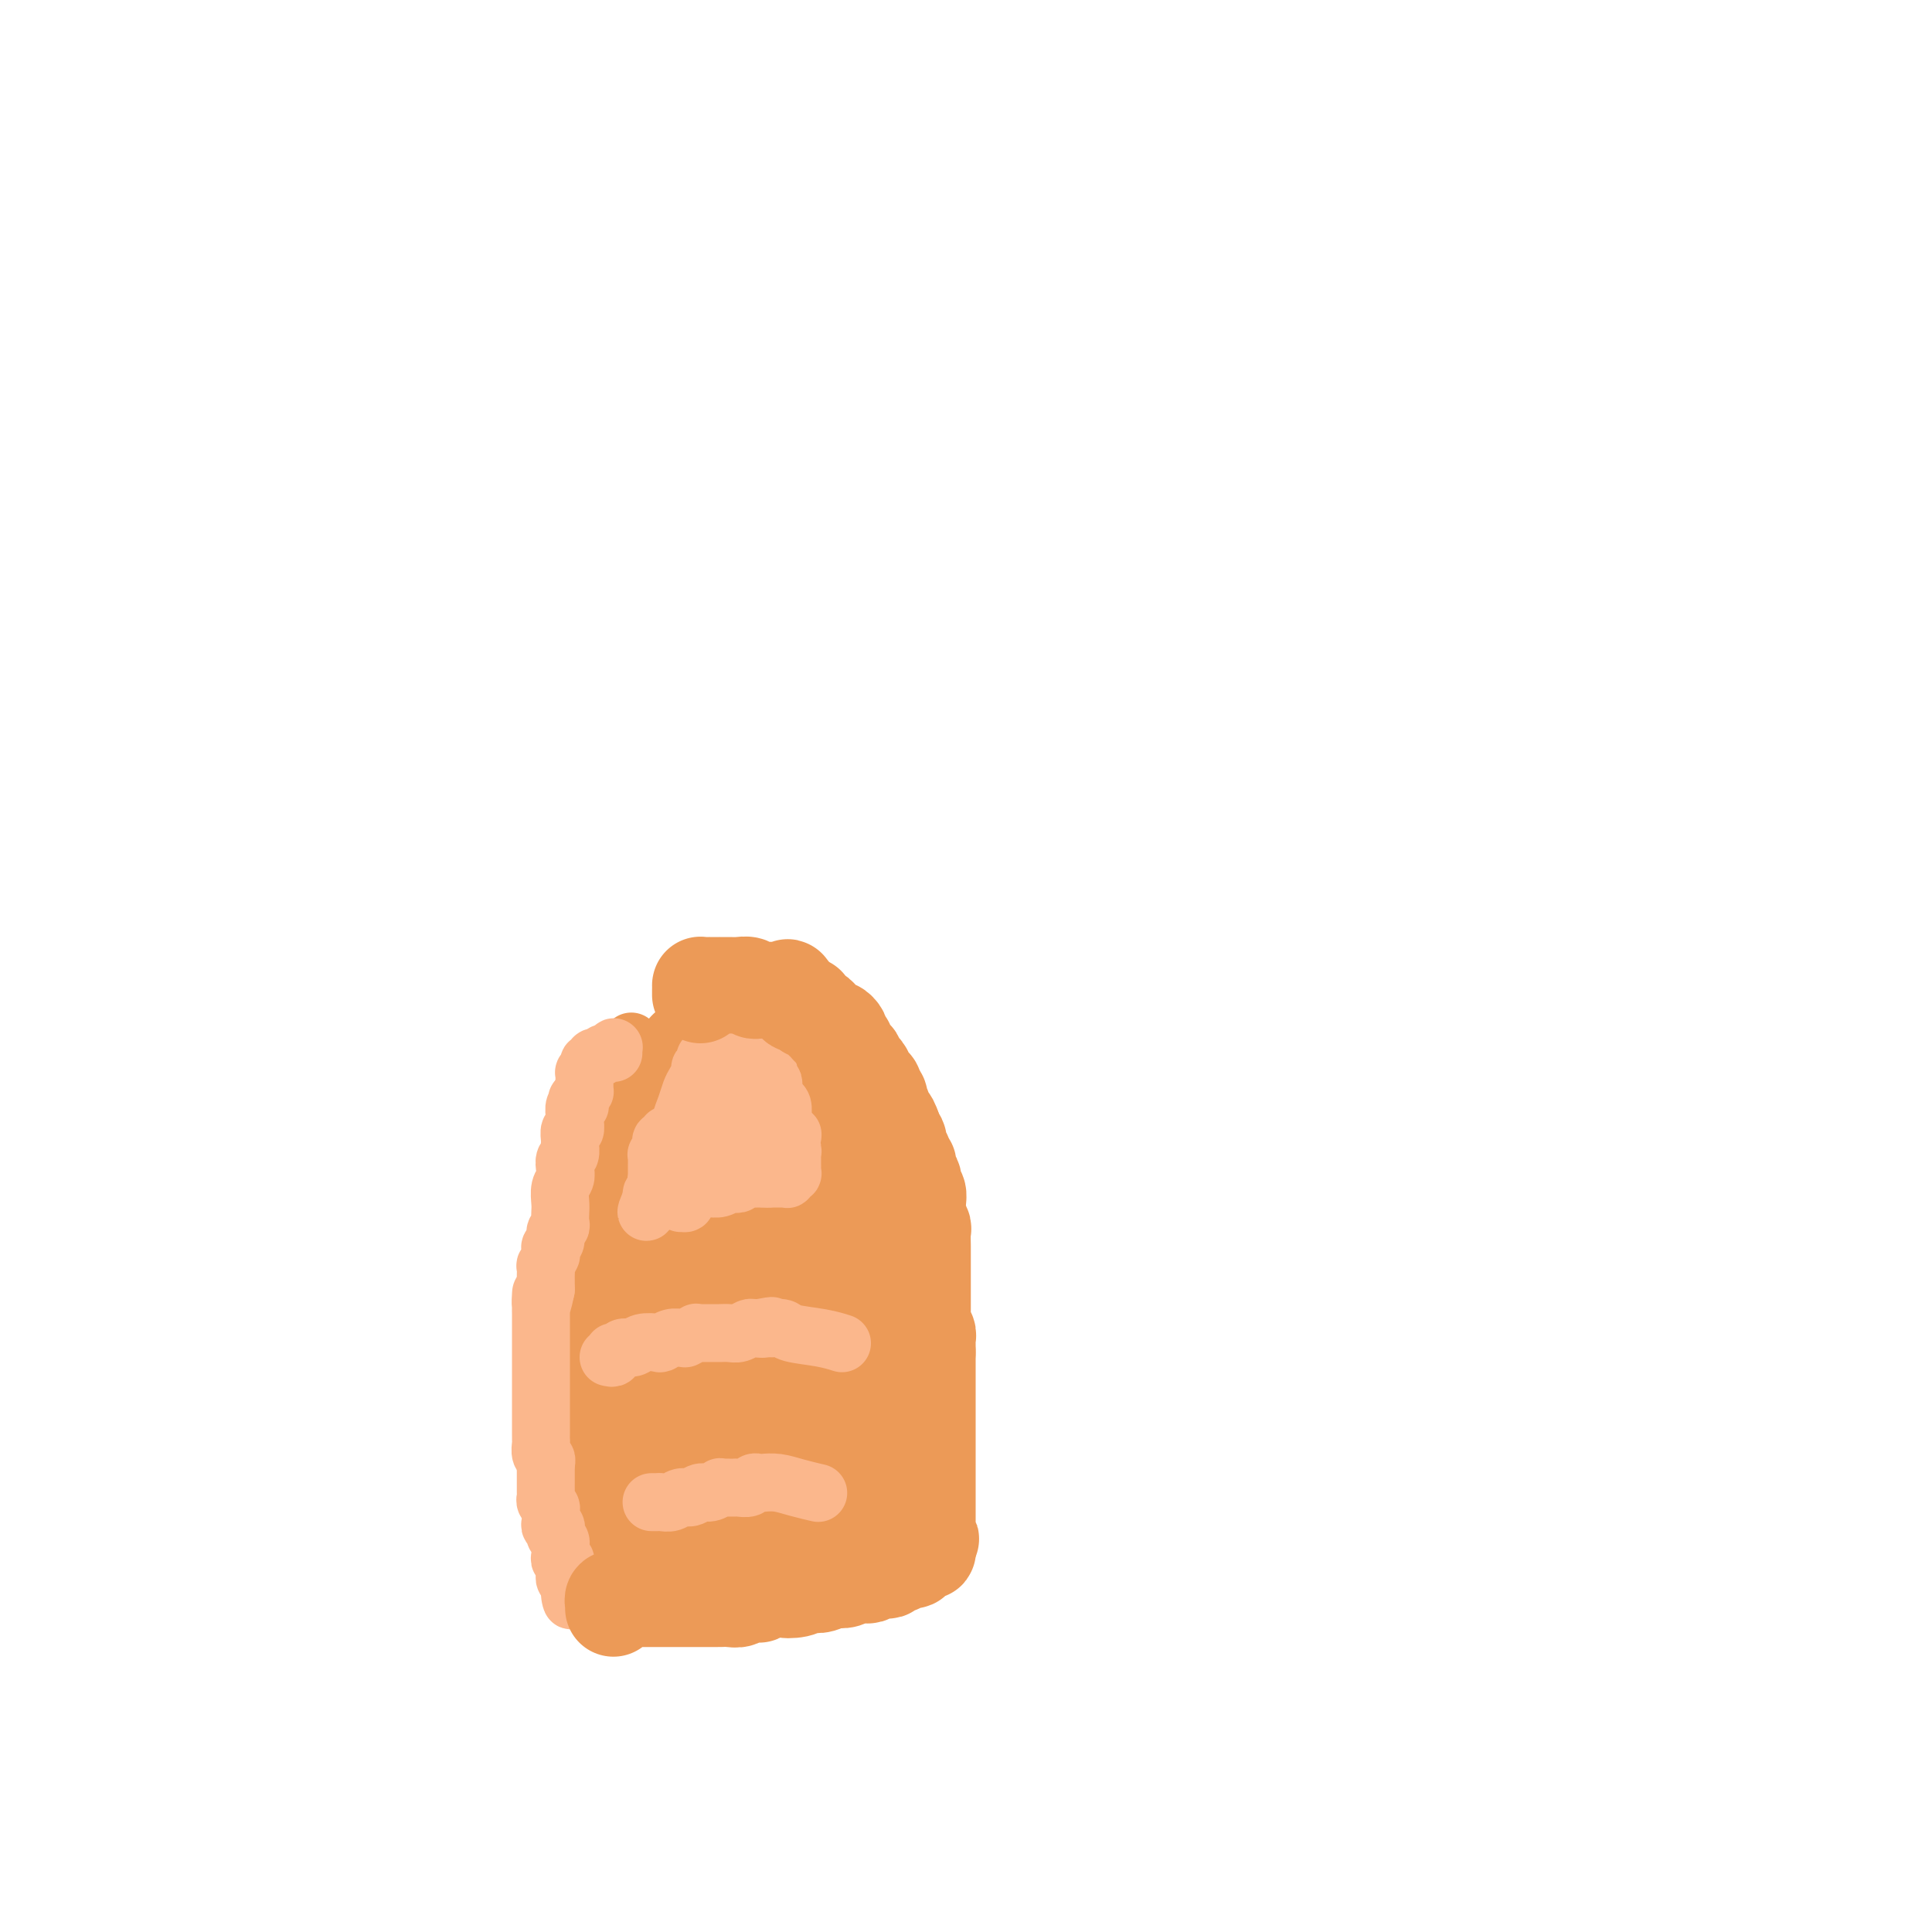 <svg viewBox='0 0 400 400' version='1.1' xmlns='http://www.w3.org/2000/svg' xmlns:xlink='http://www.w3.org/1999/xlink'><g fill='none' stroke='#EC9A57' stroke-width='12' stroke-linecap='round' stroke-linejoin='round'><path d='M121,244c0.000,-0.033 0.000,-0.065 0,0c0.000,0.065 0.000,0.228 0,0c0.000,-0.228 0.000,-0.846 0,-1c0.000,-0.154 -0.000,0.158 0,0c0.000,-0.158 0.000,-0.784 0,-1c0.000,-0.216 -0.000,-0.020 0,0c0.000,0.020 0.000,-0.136 0,0c0.000,0.136 0.000,0.564 0,1c0.000,0.436 0.000,0.879 0,1c0.000,0.121 -0.000,-0.081 0,0c0.000,0.081 0.000,0.445 0,1c0.000,0.555 0.000,1.301 0,2c0.000,0.699 0.000,1.349 0,2'/><path d='M121,249c-0.000,0.909 -0.000,0.681 0,1c0.000,0.319 0.000,1.187 0,2c-0.000,0.813 -0.000,1.573 0,2c0.000,0.427 0.000,0.522 0,1c-0.000,0.478 -0.000,1.338 0,2c0.000,0.662 0.001,1.124 0,2c-0.001,0.876 -0.004,2.166 0,3c0.004,0.834 0.015,1.212 0,2c-0.015,0.788 -0.057,1.985 0,3c0.057,1.015 0.211,1.849 0,3c-0.211,1.151 -0.789,2.618 -1,4c-0.211,1.382 -0.057,2.680 0,4c0.057,1.320 0.015,2.661 0,4c-0.015,1.339 -0.004,2.676 0,4c0.004,1.324 0.001,2.634 0,4c-0.001,1.366 -0.000,2.788 0,4c0.000,1.212 0.000,2.213 0,3c-0.000,0.787 -0.000,1.359 0,2c0.000,0.641 0.000,1.352 0,2c-0.000,0.648 -0.000,1.232 0,2c0.000,0.768 0.000,1.720 0,2c-0.000,0.280 -0.000,-0.113 0,0c0.000,0.113 0.000,0.731 0,1c-0.000,0.269 -0.000,0.189 0,0c0.000,-0.189 0.000,-0.487 0,-1c-0.000,-0.513 -0.000,-1.241 0,-2c0.000,-0.759 0.000,-1.551 0,-2c-0.000,-0.449 -0.000,-0.557 0,-1c0.000,-0.443 0.000,-1.222 0,-2'/><path d='M120,298c0.226,-1.218 0.793,-0.763 1,-1c0.207,-0.237 0.056,-1.166 0,-2c-0.056,-0.834 -0.015,-1.574 0,-2c0.015,-0.426 0.004,-0.537 0,-1c-0.004,-0.463 -0.001,-1.279 0,-2c0.001,-0.721 -0.001,-1.346 0,-2c0.001,-0.654 0.003,-1.337 0,-2c-0.003,-0.663 -0.012,-1.307 0,-2c0.012,-0.693 0.045,-1.434 0,-2c-0.045,-0.566 -0.167,-0.957 0,-2c0.167,-1.043 0.622,-2.739 1,-5c0.378,-2.261 0.678,-5.087 1,-8c0.322,-2.913 0.664,-5.914 1,-9c0.336,-3.086 0.664,-6.259 1,-9c0.336,-2.741 0.678,-5.052 1,-7c0.322,-1.948 0.622,-3.534 1,-5c0.378,-1.466 0.833,-2.812 1,-4c0.167,-1.188 0.045,-2.217 0,-3c-0.045,-0.783 -0.012,-1.319 0,-2c0.012,-0.681 0.003,-1.507 0,-2c-0.003,-0.493 -0.001,-0.654 0,-1c0.001,-0.346 0.001,-0.876 0,-1c-0.001,-0.124 -0.001,0.159 0,0c0.001,-0.159 0.004,-0.761 0,-1c-0.004,-0.239 -0.016,-0.117 0,0c0.016,0.117 0.060,0.227 0,0c-0.060,-0.227 -0.222,-0.793 0,-1c0.222,-0.207 0.829,-0.056 1,0c0.171,0.056 -0.094,0.016 0,0c0.094,-0.016 0.547,-0.008 1,0'/><path d='M130,222c1.482,-11.984 0.186,-3.943 0,-1c-0.186,2.943 0.738,0.788 1,0c0.262,-0.788 -0.137,-0.210 0,0c0.137,0.210 0.810,0.052 1,0c0.190,-0.052 -0.104,0.001 0,0c0.104,-0.001 0.606,-0.057 1,0c0.394,0.057 0.679,0.227 1,0c0.321,-0.227 0.677,-0.849 1,-1c0.323,-0.151 0.612,0.171 1,0c0.388,-0.171 0.874,-0.834 1,-1c0.126,-0.166 -0.107,0.167 0,0c0.107,-0.167 0.553,-0.833 1,-1c0.447,-0.167 0.893,0.165 1,0c0.107,-0.165 -0.126,-0.828 0,-1c0.126,-0.172 0.611,0.146 1,0c0.389,-0.146 0.682,-0.757 1,-1c0.318,-0.243 0.663,-0.118 1,0c0.337,0.118 0.668,0.228 1,0c0.332,-0.228 0.667,-0.793 1,-1c0.333,-0.207 0.666,-0.055 1,0c0.334,0.055 0.671,0.014 1,0c0.329,-0.014 0.650,0.000 1,0c0.350,-0.000 0.728,-0.014 1,0c0.272,0.014 0.439,0.055 1,0c0.561,-0.055 1.516,-0.208 2,0c0.484,0.208 0.497,0.777 1,1c0.503,0.223 1.496,0.101 2,0c0.504,-0.101 0.520,-0.181 1,0c0.480,0.181 1.423,0.623 2,1c0.577,0.377 0.789,0.688 1,1'/><path d='M158,218c2.356,0.400 1.247,-0.099 1,0c-0.247,0.099 0.367,0.796 1,1c0.633,0.204 1.283,-0.086 2,0c0.717,0.086 1.501,0.548 2,1c0.499,0.452 0.715,0.895 1,1c0.285,0.105 0.640,-0.128 1,0c0.360,0.128 0.726,0.615 1,1c0.274,0.385 0.455,0.667 1,1c0.545,0.333 1.455,0.717 2,1c0.545,0.283 0.727,0.463 1,1c0.273,0.537 0.637,1.429 1,2c0.363,0.571 0.724,0.822 1,1c0.276,0.178 0.466,0.285 1,1c0.534,0.715 1.411,2.040 2,3c0.589,0.960 0.890,1.557 1,2c0.110,0.443 0.030,0.734 0,1c-0.030,0.266 -0.008,0.509 0,1c0.008,0.491 0.002,1.230 0,2c-0.002,0.770 -0.001,1.570 0,2c0.001,0.430 0.003,0.489 0,1c-0.003,0.511 -0.011,1.475 0,2c0.011,0.525 0.041,0.612 0,1c-0.041,0.388 -0.155,1.078 0,2c0.155,0.922 0.577,2.078 1,3c0.423,0.922 0.846,1.611 1,2c0.154,0.389 0.041,0.478 0,1c-0.041,0.522 -0.008,1.477 0,2c0.008,0.523 -0.008,0.614 0,1c0.008,0.386 0.041,1.065 0,2c-0.041,0.935 -0.154,2.124 0,3c0.154,0.876 0.577,1.438 1,2'/><path d='M180,262c0.780,5.115 0.731,2.903 1,3c0.269,0.097 0.856,2.502 1,4c0.144,1.498 -0.154,2.088 0,3c0.154,0.912 0.759,2.147 1,3c0.241,0.853 0.117,1.324 0,2c-0.117,0.676 -0.228,1.557 0,2c0.228,0.443 0.793,0.447 1,1c0.207,0.553 0.055,1.654 0,2c-0.055,0.346 -0.015,-0.062 0,0c0.015,0.062 0.004,0.594 0,1c-0.004,0.406 -0.001,0.688 0,1c0.001,0.312 0.000,0.656 0,1c-0.000,0.344 -0.000,0.688 0,1c0.000,0.312 0.000,0.590 0,1c-0.000,0.410 -0.000,0.950 0,1c0.000,0.050 0.000,-0.390 0,0c-0.000,0.390 -0.000,1.611 0,2c0.000,0.389 0.000,-0.055 0,0c-0.000,0.055 -0.000,0.607 0,1c0.000,0.393 0.000,0.626 0,1c-0.000,0.374 -0.000,0.889 0,1c0.000,0.111 0.000,-0.180 0,0c-0.000,0.180 -0.000,0.833 0,1c0.000,0.167 0.000,-0.151 0,0c-0.000,0.151 -0.000,0.773 0,1c0.000,0.227 0.000,0.061 0,0c-0.000,-0.061 -0.000,-0.017 0,0c0.000,0.017 0.000,0.009 0,0'/><path d='M184,295c0.381,5.105 -0.668,1.368 -1,0c-0.332,-1.368 0.052,-0.367 0,0c-0.052,0.367 -0.539,0.098 -1,0c-0.461,-0.098 -0.894,-0.026 -1,0c-0.106,0.026 0.116,0.007 0,0c-0.116,-0.007 -0.570,-0.002 -1,0c-0.430,0.002 -0.836,0.001 -1,0c-0.164,-0.001 -0.085,-0.000 0,0c0.085,0.000 0.178,0.000 0,0c-0.178,-0.000 -0.625,-0.000 -1,0c-0.375,0.000 -0.678,0.000 -1,0c-0.322,-0.000 -0.663,-0.000 -1,0c-0.337,0.000 -0.668,0.000 -1,0'/><path d='M175,295c-1.364,-0.000 -0.274,-0.000 0,0c0.274,0.000 -0.269,0.000 -1,0c-0.731,-0.000 -1.650,-0.000 -2,0c-0.350,0.000 -0.132,0.000 0,0c0.132,-0.000 0.176,-0.000 0,0c-0.176,0.000 -0.573,0.000 -1,0c-0.427,-0.000 -0.885,-0.000 -1,0c-0.115,0.000 0.111,0.001 0,0c-0.111,-0.001 -0.559,-0.004 -1,0c-0.441,0.004 -0.874,0.015 -1,0c-0.126,-0.015 0.055,-0.057 0,0c-0.055,0.057 -0.346,0.211 -1,0c-0.654,-0.211 -1.673,-0.789 -2,-1c-0.327,-0.211 0.036,-0.057 0,0c-0.036,0.057 -0.471,0.015 -1,0c-0.529,-0.015 -1.153,-0.004 -2,0c-0.847,0.004 -1.916,0.001 -3,0c-1.084,-0.001 -2.182,-0.001 -3,0c-0.818,0.001 -1.356,0.004 -2,0c-0.644,-0.004 -1.393,-0.015 -2,0c-0.607,0.015 -1.073,0.057 -2,0c-0.927,-0.057 -2.316,-0.212 -3,0c-0.684,0.212 -0.662,0.793 -1,1c-0.338,0.207 -1.035,0.040 -2,0c-0.965,-0.040 -2.199,0.046 -3,0c-0.801,-0.046 -1.170,-0.222 -2,0c-0.830,0.222 -2.120,0.844 -3,1c-0.880,0.156 -1.349,-0.154 -2,0c-0.651,0.154 -1.483,0.772 -2,1c-0.517,0.228 -0.719,0.065 -1,0c-0.281,-0.065 -0.640,-0.033 -1,0'/><path d='M130,297c-7.349,0.309 -3.223,0.082 -2,0c1.223,-0.082 -0.457,-0.018 -1,0c-0.543,0.018 0.051,-0.009 0,0c-0.051,0.009 -0.746,0.054 -1,0c-0.254,-0.054 -0.069,-0.207 0,0c0.069,0.207 0.020,0.773 0,1c-0.020,0.227 -0.010,0.113 0,0'/></g>
<g fill='none' stroke='#EC9A57' stroke-width='28' stroke-linecap='round' stroke-linejoin='round'><path d='M152,235c0.001,0.032 0.001,0.064 0,0c-0.001,-0.064 -0.004,-0.224 0,0c0.004,0.224 0.016,0.833 0,1c-0.016,0.167 -0.061,-0.109 0,0c0.061,0.109 0.227,0.602 0,1c-0.227,0.398 -0.846,0.699 -1,1c-0.154,0.301 0.156,0.601 0,1c-0.156,0.399 -0.777,0.895 -1,1c-0.223,0.105 -0.046,-0.183 0,0c0.046,0.183 -0.039,0.835 0,1c0.039,0.165 0.203,-0.159 0,0c-0.203,0.159 -0.771,0.801 -1,1c-0.229,0.199 -0.118,-0.046 0,0c0.118,0.046 0.241,0.382 0,1c-0.241,0.618 -0.848,1.516 -1,2c-0.152,0.484 0.152,0.554 0,1c-0.152,0.446 -0.758,1.270 -1,2c-0.242,0.730 -0.120,1.367 0,2c0.120,0.633 0.238,1.261 0,2c-0.238,0.739 -0.833,1.590 -1,2c-0.167,0.410 0.095,0.378 0,1c-0.095,0.622 -0.546,1.897 -1,3c-0.454,1.103 -0.910,2.035 -1,3c-0.090,0.965 0.187,1.963 0,3c-0.187,1.037 -0.839,2.113 -1,3c-0.161,0.887 0.167,1.586 0,2c-0.167,0.414 -0.829,0.545 -1,1c-0.171,0.455 0.150,1.235 0,2c-0.150,0.765 -0.771,1.514 -1,2c-0.229,0.486 -0.065,0.710 0,1c0.065,0.290 0.033,0.645 0,1'/><path d='M141,276c-1.885,6.700 -1.096,2.950 -1,2c0.096,-0.950 -0.500,0.900 -1,2c-0.500,1.100 -0.904,1.449 -1,2c-0.096,0.551 0.118,1.302 0,2c-0.118,0.698 -0.566,1.342 -1,2c-0.434,0.658 -0.852,1.329 -1,2c-0.148,0.671 -0.026,1.342 0,2c0.026,0.658 -0.046,1.305 0,2c0.046,0.695 0.208,1.440 0,2c-0.208,0.560 -0.788,0.936 -1,1c-0.212,0.064 -0.058,-0.182 0,0c0.058,0.182 0.019,0.793 0,1c-0.019,0.207 -0.019,0.011 0,0c0.019,-0.011 0.058,0.163 0,0c-0.058,-0.163 -0.212,-0.662 0,-1c0.212,-0.338 0.789,-0.513 1,-1c0.211,-0.487 0.057,-1.286 0,-2c-0.057,-0.714 -0.015,-1.343 0,-2c0.015,-0.657 0.004,-1.342 0,-2c-0.004,-0.658 -0.001,-1.290 0,-2c0.001,-0.710 0.000,-1.499 0,-2c-0.000,-0.501 -0.000,-0.714 0,-1c0.000,-0.286 0.000,-0.644 0,-1c-0.000,-0.356 -0.000,-0.709 0,-1c0.000,-0.291 0.000,-0.519 0,-1c-0.000,-0.481 -0.001,-1.216 0,-2c0.001,-0.784 0.003,-1.616 0,-2c-0.003,-0.384 -0.011,-0.319 0,-1c0.011,-0.681 0.041,-2.106 0,-3c-0.041,-0.894 -0.155,-1.255 0,-2c0.155,-0.745 0.577,-1.872 1,-3'/><path d='M137,267c0.245,-5.273 -0.141,-4.455 0,-5c0.141,-0.545 0.811,-2.454 1,-4c0.189,-1.546 -0.103,-2.728 0,-4c0.103,-1.272 0.601,-2.633 1,-4c0.399,-1.367 0.698,-2.740 1,-4c0.302,-1.260 0.606,-2.406 1,-4c0.394,-1.594 0.876,-3.635 1,-5c0.124,-1.365 -0.110,-2.052 0,-3c0.110,-0.948 0.566,-2.156 1,-3c0.434,-0.844 0.847,-1.324 1,-2c0.153,-0.676 0.045,-1.546 0,-2c-0.045,-0.454 -0.027,-0.490 0,-1c0.027,-0.510 0.064,-1.495 0,-2c-0.064,-0.505 -0.227,-0.531 0,-1c0.227,-0.469 0.845,-1.380 1,-2c0.155,-0.620 -0.154,-0.948 0,-1c0.154,-0.052 0.772,0.171 1,0c0.228,-0.171 0.065,-0.736 0,-1c-0.065,-0.264 -0.031,-0.226 0,0c0.031,0.226 0.061,0.639 0,1c-0.061,0.361 -0.212,0.672 0,1c0.212,0.328 0.788,0.675 1,1c0.212,0.325 0.060,0.627 0,1c-0.060,0.373 -0.026,0.818 0,1c0.026,0.182 0.046,0.101 0,0c-0.046,-0.101 -0.157,-0.223 0,0c0.157,0.223 0.581,0.791 1,1c0.419,0.209 0.834,0.060 1,0c0.166,-0.060 0.083,-0.030 0,0'/><path d='M149,225c0.793,0.558 0.776,-0.047 1,0c0.224,0.047 0.690,0.744 1,1c0.310,0.256 0.464,0.069 1,0c0.536,-0.069 1.453,-0.019 2,0c0.547,0.019 0.724,0.009 1,0c0.276,-0.009 0.650,-0.016 1,0c0.350,0.016 0.675,0.056 1,0c0.325,-0.056 0.650,-0.209 1,0c0.350,0.209 0.724,0.778 1,1c0.276,0.222 0.455,0.097 1,0c0.545,-0.097 1.455,-0.167 2,0c0.545,0.167 0.724,0.570 1,1c0.276,0.430 0.647,0.886 1,1c0.353,0.114 0.687,-0.113 1,0c0.313,0.113 0.606,0.565 1,1c0.394,0.435 0.890,0.853 1,1c0.110,0.147 -0.167,0.025 0,0c0.167,-0.025 0.778,0.048 1,0c0.222,-0.048 0.056,-0.216 0,0c-0.056,0.216 -0.001,0.817 0,1c0.001,0.183 -0.052,-0.051 0,0c0.052,0.051 0.207,0.387 0,1c-0.207,0.613 -0.777,1.505 -1,2c-0.223,0.495 -0.098,0.595 0,1c0.098,0.405 0.171,1.116 0,2c-0.171,0.884 -0.585,1.942 -1,3'/><path d='M166,241c-0.159,1.840 -0.056,1.441 0,2c0.056,0.559 0.067,2.075 0,3c-0.067,0.925 -0.210,1.259 0,2c0.210,0.741 0.775,1.889 1,3c0.225,1.111 0.112,2.184 0,3c-0.112,0.816 -0.222,1.374 0,2c0.222,0.626 0.778,1.318 1,2c0.222,0.682 0.112,1.352 0,2c-0.112,0.648 -0.226,1.273 0,2c0.226,0.727 0.793,1.557 1,2c0.207,0.443 0.056,0.500 0,1c-0.056,0.500 -0.015,1.444 0,2c0.015,0.556 0.004,0.725 0,1c-0.004,0.275 -0.001,0.655 0,1c0.001,0.345 -0.001,0.656 0,1c0.001,0.344 0.004,0.722 0,1c-0.004,0.278 -0.015,0.455 0,1c0.015,0.545 0.057,1.459 0,2c-0.057,0.541 -0.211,0.709 0,1c0.211,0.291 0.789,0.704 1,1c0.211,0.296 0.057,0.474 0,1c-0.057,0.526 -0.015,1.398 0,2c0.015,0.602 0.004,0.932 0,1c-0.004,0.068 -0.001,-0.126 0,0c0.001,0.126 0.000,0.574 0,1c-0.000,0.426 -0.000,0.832 0,1c0.000,0.168 0.000,0.097 0,0c-0.000,-0.097 -0.000,-0.222 0,0c0.000,0.222 0.000,0.791 0,1c-0.000,0.209 -0.000,0.060 0,0c0.000,-0.060 0.000,-0.030 0,0'/><path d='M170,283c0.619,6.741 0.166,2.594 0,1c-0.166,-1.594 -0.045,-0.634 0,0c0.045,0.634 0.013,0.941 0,1c-0.013,0.059 -0.007,-0.129 0,0c0.007,0.129 0.016,0.574 0,1c-0.016,0.426 -0.057,0.832 0,1c0.057,0.168 0.211,0.096 0,0c-0.211,-0.096 -0.789,-0.218 -1,0c-0.211,0.218 -0.057,0.775 0,1c0.057,0.225 0.015,0.116 0,0c-0.015,-0.116 -0.004,-0.241 0,0c0.004,0.241 0.001,0.849 0,1c-0.001,0.151 -0.000,-0.153 0,0c0.000,0.153 0.000,0.763 0,1c-0.000,0.237 -0.000,0.102 0,0c0.000,-0.102 0.000,-0.172 0,0c-0.000,0.172 -0.000,0.586 0,1c0.000,0.414 0.000,0.829 0,1c-0.000,0.171 -0.000,0.097 0,0c0.000,-0.097 0.000,-0.218 0,0c-0.000,0.218 -0.000,0.775 0,1c0.000,0.225 0.000,0.117 0,0c-0.000,-0.117 -0.000,-0.244 0,0c0.000,0.244 0.000,0.858 0,1c-0.000,0.142 -0.000,-0.187 0,0c0.000,0.187 0.000,0.890 0,1c-0.000,0.110 -0.000,-0.373 0,0c0.000,0.373 0.000,1.600 0,2c-0.000,0.400 -0.000,-0.029 0,0c0.000,0.029 0.000,0.514 0,1'/><path d='M169,298c-0.155,2.560 -0.042,1.461 0,1c0.042,-0.461 0.012,-0.282 0,0c-0.012,0.282 -0.007,0.667 0,1c0.007,0.333 0.016,0.614 0,1c-0.016,0.386 -0.057,0.878 0,1c0.057,0.122 0.211,-0.126 0,0c-0.211,0.126 -0.789,0.626 -1,1c-0.211,0.374 -0.057,0.621 0,1c0.057,0.379 0.015,0.891 0,1c-0.015,0.109 -0.004,-0.185 0,0c0.004,0.185 0.002,0.849 0,1c-0.002,0.151 -0.004,-0.210 0,0c0.004,0.210 0.015,0.993 0,1c-0.015,0.007 -0.057,-0.762 0,-1c0.057,-0.238 0.211,0.053 0,0c-0.211,-0.053 -0.789,-0.452 -1,-1c-0.211,-0.548 -0.057,-1.245 0,-2c0.057,-0.755 0.015,-1.568 0,-2c-0.015,-0.432 -0.004,-0.483 0,-1c0.004,-0.517 0.002,-1.500 0,-2c-0.002,-0.500 -0.003,-0.517 0,-1c0.003,-0.483 0.012,-1.432 0,-2c-0.012,-0.568 -0.045,-0.754 0,-1c0.045,-0.246 0.167,-0.550 0,-1c-0.167,-0.450 -0.622,-1.044 -1,-2c-0.378,-0.956 -0.679,-2.273 -1,-3c-0.321,-0.727 -0.660,-0.863 -1,-1'/><path d='M164,287c-0.574,-3.498 -0.009,-2.244 0,-2c0.009,0.244 -0.537,-0.523 -1,-1c-0.463,-0.477 -0.841,-0.664 -1,-1c-0.159,-0.336 -0.099,-0.820 0,-1c0.099,-0.180 0.237,-0.056 0,0c-0.237,0.056 -0.848,0.046 -1,0c-0.152,-0.046 0.157,-0.127 0,0c-0.157,0.127 -0.778,0.460 -1,1c-0.222,0.540 -0.046,1.285 0,2c0.046,0.715 -0.040,1.401 0,2c0.040,0.599 0.204,1.112 0,2c-0.204,0.888 -0.776,2.151 -1,3c-0.224,0.849 -0.099,1.284 0,2c0.099,0.716 0.171,1.712 0,3c-0.171,1.288 -0.586,2.866 -1,4c-0.414,1.134 -0.829,1.823 -1,3c-0.171,1.177 -0.098,2.840 0,4c0.098,1.160 0.223,1.816 0,3c-0.223,1.184 -0.792,2.895 -1,4c-0.208,1.105 -0.056,1.603 0,2c0.056,0.397 0.015,0.693 0,1c-0.015,0.307 -0.004,0.626 0,1c0.004,0.374 0.001,0.802 0,1c-0.001,0.198 -0.000,0.166 0,0c0.000,-0.166 0.000,-0.464 0,-1c-0.000,-0.536 -0.000,-1.309 0,-2c0.000,-0.691 0.000,-1.302 0,-2c-0.000,-0.698 -0.000,-1.485 0,-2c0.000,-0.515 0.000,-0.757 0,-1'/><path d='M156,312c0.004,-1.323 0.015,-1.631 0,-2c-0.015,-0.369 -0.057,-0.799 0,-1c0.057,-0.201 0.212,-0.172 0,-1c-0.212,-0.828 -0.793,-2.512 -1,-3c-0.207,-0.488 -0.042,0.220 0,0c0.042,-0.220 -0.040,-1.368 0,-2c0.040,-0.632 0.203,-0.747 0,-1c-0.203,-0.253 -0.772,-0.642 -1,-1c-0.228,-0.358 -0.113,-0.684 0,-1c0.113,-0.316 0.226,-0.620 0,-1c-0.226,-0.380 -0.792,-0.835 -1,-1c-0.208,-0.165 -0.060,-0.038 0,0c0.060,0.038 0.031,-0.012 0,0c-0.031,0.012 -0.065,0.086 0,0c0.065,-0.086 0.228,-0.332 0,0c-0.228,0.332 -0.849,1.244 -1,2c-0.151,0.756 0.167,1.357 0,2c-0.167,0.643 -0.818,1.328 -1,2c-0.182,0.672 0.106,1.332 0,2c-0.106,0.668 -0.607,1.345 -1,2c-0.393,0.655 -0.678,1.288 -1,2c-0.322,0.712 -0.680,1.503 -1,2c-0.320,0.497 -0.601,0.700 -1,1c-0.399,0.300 -0.915,0.696 -1,1c-0.085,0.304 0.261,0.515 0,1c-0.261,0.485 -1.131,1.242 -2,2'/><path d='M144,317c-1.730,2.903 -1.055,1.160 -1,1c0.055,-0.160 -0.510,1.263 -1,2c-0.490,0.737 -0.905,0.788 -1,1c-0.095,0.212 0.130,0.586 0,1c-0.130,0.414 -0.613,0.869 -1,1c-0.387,0.131 -0.676,-0.063 -1,0c-0.324,0.063 -0.683,0.382 -1,0c-0.317,-0.382 -0.592,-1.464 -1,-2c-0.408,-0.536 -0.949,-0.526 -1,-1c-0.051,-0.474 0.389,-1.432 0,-2c-0.389,-0.568 -1.606,-0.745 -2,-1c-0.394,-0.255 0.034,-0.589 0,-1c-0.034,-0.411 -0.530,-0.898 -1,-1c-0.470,-0.102 -0.915,0.183 -1,0c-0.085,-0.183 0.188,-0.834 0,-1c-0.188,-0.166 -0.839,0.152 -1,0c-0.161,-0.152 0.167,-0.773 0,-1c-0.167,-0.227 -0.829,-0.061 -1,0c-0.171,0.061 0.150,0.016 0,0c-0.150,-0.016 -0.772,-0.003 -1,0c-0.228,0.003 -0.061,-0.003 0,0c0.061,0.003 0.015,0.015 0,0c-0.015,-0.015 -0.001,-0.057 0,0c0.001,0.057 -0.011,0.214 0,0c0.011,-0.214 0.044,-0.800 0,-1c-0.044,-0.200 -0.166,-0.015 0,0c0.166,0.015 0.619,-0.138 1,0c0.381,0.138 0.691,0.569 1,1'/><path d='M131,313c-1.273,-1.592 0.044,-0.571 1,0c0.956,0.571 1.550,0.693 2,1c0.450,0.307 0.754,0.800 1,1c0.246,0.200 0.432,0.106 1,0c0.568,-0.106 1.518,-0.225 2,0c0.482,0.225 0.496,0.792 1,1c0.504,0.208 1.497,0.056 2,0c0.503,-0.056 0.517,-0.015 1,0c0.483,0.015 1.435,0.004 2,0c0.565,-0.004 0.743,-0.001 1,0c0.257,0.001 0.595,0.000 1,0c0.405,-0.000 0.878,-0.000 1,0c0.122,0.000 -0.108,0.000 0,0c0.108,-0.000 0.554,0.000 1,0c0.446,-0.000 0.893,-0.000 1,0c0.107,0.000 -0.126,0.000 0,0c0.126,-0.000 0.610,-0.001 1,0c0.390,0.001 0.686,0.004 1,0c0.314,-0.004 0.647,-0.015 1,0c0.353,0.015 0.725,0.057 1,0c0.275,-0.057 0.454,-0.211 1,0c0.546,0.211 1.459,0.789 2,1c0.541,0.211 0.708,0.057 1,0c0.292,-0.057 0.707,-0.015 1,0c0.293,0.015 0.463,0.004 1,0c0.537,-0.004 1.439,-0.001 2,0c0.561,0.001 0.780,0.000 1,0c0.220,-0.000 0.440,-0.000 1,0c0.560,0.000 1.458,0.000 2,0c0.542,-0.000 0.726,-0.000 1,0c0.274,0.000 0.637,0.000 1,0'/><path d='M167,317c5.687,0.619 1.904,0.166 1,0c-0.904,-0.166 1.071,-0.044 2,0c0.929,0.044 0.812,0.012 1,0c0.188,-0.012 0.680,-0.003 1,0c0.320,0.003 0.467,0.002 1,0c0.533,-0.002 1.453,-0.004 2,0c0.547,0.004 0.720,0.015 1,0c0.280,-0.015 0.668,-0.057 1,0c0.332,0.057 0.610,0.211 1,0c0.390,-0.211 0.892,-0.789 1,-1c0.108,-0.211 -0.177,-0.057 0,0c0.177,0.057 0.818,0.015 1,0c0.182,-0.015 -0.094,-0.004 0,0c0.094,0.004 0.558,0.001 1,0c0.442,-0.001 0.861,-0.000 1,0c0.139,0.000 -0.001,-0.001 0,0c0.001,0.001 0.141,0.004 0,0c-0.141,-0.004 -0.565,-0.015 -1,0c-0.435,0.015 -0.880,0.056 -1,0c-0.120,-0.056 0.085,-0.207 0,0c-0.085,0.207 -0.460,0.774 -1,1c-0.540,0.226 -1.244,0.113 -2,0c-0.756,-0.113 -1.564,-0.226 -2,0c-0.436,0.226 -0.502,0.793 -1,1c-0.498,0.207 -1.429,0.056 -2,0c-0.571,-0.056 -0.782,-0.015 -1,0c-0.218,0.015 -0.443,0.004 -1,0c-0.557,-0.004 -1.445,-0.001 -2,0c-0.555,0.001 -0.778,0.001 -1,0'/></g>
<g fill='none' stroke='#FBB78C' stroke-width='12' stroke-linecap='round' stroke-linejoin='round'><path d='M141,247c-0.391,0.001 -0.782,0.001 -1,0c-0.218,-0.001 -0.263,-0.004 0,0c0.263,0.004 0.834,0.015 1,0c0.166,-0.015 -0.072,-0.057 0,0c0.072,0.057 0.456,0.212 1,0c0.544,-0.212 1.249,-0.793 2,-1c0.751,-0.207 1.549,-0.042 2,0c0.451,0.042 0.554,-0.040 1,0c0.446,0.040 1.233,0.203 2,0c0.767,-0.203 1.514,-0.772 2,-1c0.486,-0.228 0.711,-0.114 1,0c0.289,0.114 0.641,0.227 1,0c0.359,-0.227 0.723,-0.793 1,-1c0.277,-0.207 0.466,-0.056 1,0c0.534,0.056 1.413,0.015 2,0c0.587,-0.015 0.882,-0.004 1,0c0.118,0.004 0.059,0.002 0,0'/><path d='M158,244c2.798,-0.464 1.293,-0.124 1,0c-0.293,0.124 0.626,0.033 1,0c0.374,-0.033 0.204,-0.009 0,0c-0.204,0.009 -0.443,0.002 0,0c0.443,-0.002 1.568,0.001 2,0c0.432,-0.001 0.172,-0.004 0,0c-0.172,0.004 -0.256,0.016 0,0c0.256,-0.016 0.853,-0.061 1,0c0.147,0.061 -0.157,0.226 0,0c0.157,-0.226 0.774,-0.844 1,-1c0.226,-0.156 0.061,0.150 0,0c-0.061,-0.150 -0.016,-0.757 0,-1c0.016,-0.243 0.004,-0.121 0,0c-0.004,0.121 -0.001,0.240 0,0c0.001,-0.240 0.001,-0.839 0,-1c-0.001,-0.161 -0.004,0.115 0,0c0.004,-0.115 0.015,-0.622 0,-1c-0.015,-0.378 -0.057,-0.627 0,-1c0.057,-0.373 0.211,-0.870 0,-1c-0.211,-0.130 -0.788,0.106 -1,0c-0.212,-0.106 -0.060,-0.553 0,-1c0.060,-0.447 0.026,-0.893 0,-1c-0.026,-0.107 -0.046,0.125 0,0c0.046,-0.125 0.156,-0.607 0,-1c-0.156,-0.393 -0.578,-0.696 -1,-1'/><path d='M162,234c-0.310,-1.412 -0.086,-0.942 0,-1c0.086,-0.058 0.033,-0.644 0,-1c-0.033,-0.356 -0.048,-0.480 0,-1c0.048,-0.520 0.157,-1.435 0,-2c-0.157,-0.565 -0.582,-0.780 -1,-1c-0.418,-0.220 -0.829,-0.444 -1,-1c-0.171,-0.556 -0.102,-1.444 0,-2c0.102,-0.556 0.239,-0.779 0,-1c-0.239,-0.221 -0.853,-0.441 -1,-1c-0.147,-0.559 0.172,-1.459 0,-2c-0.172,-0.541 -0.834,-0.723 -1,-1c-0.166,-0.277 0.163,-0.649 0,-1c-0.163,-0.351 -0.818,-0.683 -1,-1c-0.182,-0.317 0.110,-0.621 0,-1c-0.110,-0.379 -0.621,-0.833 -1,-1c-0.379,-0.167 -0.628,-0.046 -1,0c-0.372,0.046 -0.869,0.016 -1,0c-0.131,-0.016 0.105,-0.020 0,0c-0.105,0.020 -0.550,0.062 -1,0c-0.450,-0.062 -0.904,-0.228 -1,0c-0.096,0.228 0.166,0.849 0,1c-0.166,0.151 -0.762,-0.170 -1,0c-0.238,0.170 -0.120,0.829 0,1c0.120,0.171 0.242,-0.148 0,0c-0.242,0.148 -0.850,0.762 -1,1c-0.150,0.238 0.156,0.102 0,0c-0.156,-0.102 -0.774,-0.168 -1,0c-0.226,0.168 -0.061,0.571 0,1c0.061,0.429 0.016,0.885 0,1c-0.016,0.115 -0.005,-0.110 0,0c0.005,0.110 0.002,0.555 0,1'/><path d='M149,222c-1.095,1.091 -0.833,0.817 -1,1c-0.167,0.183 -0.762,0.823 -1,1c-0.238,0.177 -0.119,-0.108 0,0c0.119,0.108 0.239,0.607 0,1c-0.239,0.393 -0.838,0.678 -1,1c-0.162,0.322 0.111,0.682 0,1c-0.111,0.318 -0.608,0.595 -1,1c-0.392,0.405 -0.679,0.938 -1,1c-0.321,0.062 -0.677,-0.348 -1,0c-0.323,0.348 -0.612,1.456 -1,2c-0.388,0.544 -0.874,0.526 -1,1c-0.126,0.474 0.107,1.439 0,2c-0.107,0.561 -0.555,0.718 -1,1c-0.445,0.282 -0.889,0.690 -1,1c-0.111,0.310 0.110,0.520 0,1c-0.110,0.480 -0.551,1.228 -1,2c-0.449,0.772 -0.905,1.569 -1,2c-0.095,0.431 0.172,0.498 0,1c-0.172,0.502 -0.782,1.440 -1,2c-0.218,0.560 -0.044,0.743 0,1c0.044,0.257 -0.041,0.590 0,1c0.041,0.410 0.207,0.898 0,1c-0.207,0.102 -0.788,-0.183 -1,0c-0.212,0.183 -0.057,0.834 0,1c0.057,0.166 0.015,-0.151 0,0c-0.015,0.151 -0.004,0.771 0,1c0.004,0.229 0.001,0.065 0,0c-0.001,-0.065 -0.001,-0.033 0,0'/><path d='M135,249c-2.209,4.047 -0.733,0.666 0,-1c0.733,-1.666 0.722,-1.616 1,-2c0.278,-0.384 0.844,-1.201 1,-2c0.156,-0.799 -0.099,-1.579 0,-2c0.099,-0.421 0.552,-0.483 1,-1c0.448,-0.517 0.890,-1.489 1,-2c0.110,-0.511 -0.111,-0.562 0,-1c0.111,-0.438 0.555,-1.262 1,-2c0.445,-0.738 0.893,-1.391 1,-2c0.107,-0.609 -0.125,-1.175 0,-2c0.125,-0.825 0.607,-1.909 1,-3c0.393,-1.091 0.698,-2.190 1,-3c0.302,-0.810 0.603,-1.332 1,-2c0.397,-0.668 0.891,-1.481 1,-2c0.109,-0.519 -0.167,-0.742 0,-1c0.167,-0.258 0.776,-0.550 1,-1c0.224,-0.450 0.061,-1.057 0,-1c-0.061,0.057 -0.020,0.778 0,1c0.020,0.222 0.021,-0.054 0,0c-0.021,0.054 -0.062,0.437 0,1c0.062,0.563 0.228,1.307 0,2c-0.228,0.693 -0.850,1.337 -1,2c-0.150,0.663 0.171,1.347 0,2c-0.171,0.653 -0.834,1.277 -1,2c-0.166,0.723 0.166,1.545 0,2c-0.166,0.455 -0.829,0.545 -1,1c-0.171,0.455 0.150,1.277 0,2c-0.150,0.723 -0.771,1.349 -1,2c-0.229,0.651 -0.065,1.329 0,2c0.065,0.671 0.033,1.336 0,2'/><path d='M142,240c-0.635,3.610 -0.223,2.134 0,2c0.223,-0.134 0.256,1.073 0,2c-0.256,0.927 -0.800,1.573 -1,2c-0.200,0.427 -0.055,0.636 0,1c0.055,0.364 0.019,0.883 0,1c-0.019,0.117 -0.021,-0.170 0,0c0.021,0.170 0.065,0.796 0,1c-0.065,0.204 -0.239,-0.015 0,0c0.239,0.015 0.890,0.265 1,0c0.110,-0.265 -0.320,-1.044 0,-2c0.320,-0.956 1.392,-2.091 2,-3c0.608,-0.909 0.754,-1.594 1,-2c0.246,-0.406 0.591,-0.532 1,-1c0.409,-0.468 0.880,-1.277 1,-2c0.120,-0.723 -0.111,-1.361 0,-2c0.111,-0.639 0.566,-1.281 1,-2c0.434,-0.719 0.848,-1.516 1,-2c0.152,-0.484 0.044,-0.655 0,-1c-0.044,-0.345 -0.022,-0.862 0,-1c0.022,-0.138 0.045,0.104 0,0c-0.045,-0.104 -0.157,-0.554 0,-1c0.157,-0.446 0.582,-0.889 1,-1c0.418,-0.111 0.830,0.110 1,0c0.170,-0.110 0.098,-0.551 0,-1c-0.098,-0.449 -0.222,-0.906 0,-1c0.222,-0.094 0.792,0.174 1,0c0.208,-0.174 0.056,-0.789 0,-1c-0.056,-0.211 -0.015,-0.018 0,0c0.015,0.018 0.004,-0.138 0,0c-0.004,0.138 -0.002,0.569 0,1'/><path d='M152,227c1.702,-2.928 0.456,-0.249 0,1c-0.456,1.249 -0.123,1.067 0,1c0.123,-0.067 0.035,-0.019 0,0c-0.035,0.019 -0.018,0.010 0,0'/><path d='M126,281c0.425,0.114 0.849,0.228 1,0c0.151,-0.228 0.028,-0.797 0,-1c-0.028,-0.203 0.037,-0.039 0,0c-0.037,0.039 -0.177,-0.046 0,0c0.177,0.046 0.671,0.222 1,0c0.329,-0.222 0.493,-0.843 1,-1c0.507,-0.157 1.357,0.150 2,0c0.643,-0.150 1.079,-0.758 2,-1c0.921,-0.242 2.328,-0.118 3,0c0.672,0.118 0.609,0.229 1,0c0.391,-0.229 1.237,-0.797 2,-1c0.763,-0.203 1.444,-0.040 2,0c0.556,0.040 0.988,-0.042 1,0c0.012,0.042 -0.397,0.207 0,0c0.397,-0.207 1.598,-0.788 2,-1c0.402,-0.212 0.005,-0.057 0,0c-0.005,0.057 0.383,0.015 1,0c0.617,-0.015 1.463,-0.003 2,0c0.537,0.003 0.763,-0.003 1,0c0.237,0.003 0.483,0.015 1,0c0.517,-0.015 1.304,-0.056 2,0c0.696,0.056 1.300,0.211 2,0c0.700,-0.211 1.496,-0.788 2,-1c0.504,-0.212 0.715,-0.061 1,0c0.285,0.061 0.642,0.030 1,0'/><path d='M157,275c4.977,-0.928 1.920,-0.248 1,0c-0.920,0.248 0.296,0.066 1,0c0.704,-0.066 0.895,-0.015 1,0c0.105,0.015 0.124,-0.007 0,0c-0.124,0.007 -0.390,0.044 0,0c0.390,-0.044 1.436,-0.169 2,0c0.564,0.169 0.646,0.633 2,1c1.354,0.367 3.980,0.637 6,1c2.020,0.363 3.434,0.818 4,1c0.566,0.182 0.283,0.091 0,0'/><path d='M135,311c0.030,0.000 0.060,0.000 0,0c-0.060,-0.000 -0.210,-0.000 0,0c0.210,0.000 0.780,0.001 1,0c0.220,-0.001 0.089,-0.004 0,0c-0.089,0.004 -0.137,0.016 0,0c0.137,-0.016 0.460,-0.061 1,0c0.540,0.061 1.299,0.228 2,0c0.701,-0.228 1.344,-0.849 2,-1c0.656,-0.151 1.324,0.170 2,0c0.676,-0.170 1.361,-0.830 2,-1c0.639,-0.170 1.233,0.151 2,0c0.767,-0.151 1.707,-0.772 2,-1c0.293,-0.228 -0.062,-0.061 0,0c0.062,0.061 0.540,0.016 1,0c0.460,-0.016 0.900,-0.003 1,0c0.100,0.003 -0.142,-0.003 0,0c0.142,0.003 0.668,0.015 1,0c0.332,-0.015 0.469,-0.056 1,0c0.531,0.056 1.457,0.211 2,0c0.543,-0.211 0.703,-0.786 1,-1c0.297,-0.214 0.732,-0.068 1,0c0.268,0.068 0.370,0.057 1,0c0.630,-0.057 1.787,-0.160 3,0c1.213,0.160 2.480,0.581 4,1c1.520,0.419 3.291,0.834 4,1c0.709,0.166 0.354,0.083 0,0'/><path d='M156,221c-0.000,0.357 -0.000,0.715 0,1c0.000,0.285 0.001,0.498 0,1c-0.001,0.502 -0.004,1.294 0,2c0.004,0.706 0.015,1.327 0,2c-0.015,0.673 -0.057,1.400 0,2c0.057,0.600 0.211,1.074 0,2c-0.211,0.926 -0.789,2.304 -1,3c-0.211,0.696 -0.057,0.708 0,1c0.057,0.292 0.015,0.863 0,1c-0.015,0.137 -0.005,-0.160 0,0c0.005,0.160 0.005,0.776 0,1c-0.005,0.224 -0.015,0.057 0,0c0.015,-0.057 0.057,-0.004 0,0c-0.057,0.004 -0.211,-0.039 0,0c0.211,0.039 0.789,0.161 1,0c0.211,-0.161 0.057,-0.607 0,-1c-0.057,-0.393 -0.015,-0.735 0,-1c0.015,-0.265 0.004,-0.452 0,-1c-0.004,-0.548 -0.001,-1.456 0,-2c0.001,-0.544 0.000,-0.723 0,-1c-0.000,-0.277 -0.000,-0.650 0,-1c0.000,-0.350 0.000,-0.675 0,-1'/><path d='M156,229c0.137,-1.396 -0.020,-0.886 0,-1c0.020,-0.114 0.217,-0.853 0,-1c-0.217,-0.147 -0.846,0.296 -1,0c-0.154,-0.296 0.169,-1.332 0,-2c-0.169,-0.668 -0.829,-0.967 -1,-1c-0.171,-0.033 0.146,0.201 0,0c-0.146,-0.201 -0.756,-0.839 -1,-1c-0.244,-0.161 -0.122,0.153 0,0c0.122,-0.153 0.243,-0.774 0,-1c-0.243,-0.226 -0.850,-0.057 -1,0c-0.150,0.057 0.157,0.001 0,0c-0.157,-0.001 -0.778,0.051 -1,0c-0.222,-0.051 -0.044,-0.206 0,0c0.044,0.206 -0.044,0.772 0,1c0.044,0.228 0.222,0.117 0,0c-0.222,-0.117 -0.844,-0.239 -1,0c-0.156,0.239 0.154,0.839 0,1c-0.154,0.161 -0.772,-0.115 -1,0c-0.228,0.115 -0.065,0.623 0,1c0.065,0.377 0.031,0.623 0,1c-0.031,0.377 -0.060,0.885 0,1c0.060,0.115 0.209,-0.162 0,0c-0.209,0.162 -0.774,0.762 -1,1c-0.226,0.238 -0.112,0.115 0,0c0.112,-0.115 0.222,-0.223 0,0c-0.222,0.223 -0.778,0.778 -1,1c-0.222,0.222 -0.112,0.112 0,0c0.112,-0.112 0.226,-0.226 0,0c-0.226,0.226 -0.792,0.792 -1,1c-0.208,0.208 -0.060,0.060 0,0c0.060,-0.060 0.030,-0.030 0,0'/><path d='M146,230c-0.782,1.311 -0.735,1.087 -1,1c-0.265,-0.087 -0.840,-0.037 -1,0c-0.160,0.037 0.097,0.062 0,0c-0.097,-0.062 -0.547,-0.210 -1,0c-0.453,0.210 -0.909,0.777 -1,1c-0.091,0.223 0.183,0.102 0,0c-0.183,-0.102 -0.824,-0.186 -1,0c-0.176,0.186 0.111,0.642 0,1c-0.111,0.358 -0.622,0.617 -1,1c-0.378,0.383 -0.623,0.890 -1,1c-0.377,0.110 -0.885,-0.178 -1,0c-0.115,0.178 0.161,0.822 0,1c-0.161,0.178 -0.761,-0.111 -1,0c-0.239,0.111 -0.117,0.621 0,1c0.117,0.379 0.227,0.627 0,1c-0.227,0.373 -0.793,0.869 -1,1c-0.207,0.131 -0.055,-0.105 0,0c0.055,0.105 0.015,0.549 0,1c-0.015,0.451 -0.004,0.908 0,1c0.004,0.092 0.001,-0.182 0,0c-0.001,0.182 -0.000,0.818 0,1c0.000,0.182 0.000,-0.091 0,0c-0.000,0.091 -0.000,0.546 0,1c0.000,0.454 0.000,0.906 0,1c-0.000,0.094 -0.001,-0.170 0,0c0.001,0.170 0.003,0.775 0,1c-0.003,0.225 -0.011,0.071 0,0c0.011,-0.071 0.041,-0.057 0,0c-0.041,0.057 -0.155,0.159 0,0c0.155,-0.159 0.577,-0.580 1,-1'/><path d='M137,244c-0.048,1.129 -0.167,0.453 0,0c0.167,-0.453 0.619,-0.681 1,-1c0.381,-0.319 0.691,-0.730 1,-1c0.309,-0.270 0.618,-0.401 1,-1c0.382,-0.599 0.838,-1.667 1,-2c0.162,-0.333 0.029,0.070 0,0c-0.029,-0.070 0.045,-0.611 0,-1c-0.045,-0.389 -0.208,-0.625 0,-1c0.208,-0.375 0.787,-0.889 1,-1c0.213,-0.111 0.061,0.180 0,0c-0.061,-0.180 -0.032,-0.833 0,-1c0.032,-0.167 0.065,0.151 0,0c-0.065,-0.151 -0.228,-0.773 0,-1c0.228,-0.227 0.849,-0.061 1,0c0.151,0.061 -0.167,0.016 0,0c0.167,-0.016 0.818,-0.005 1,0c0.182,0.005 -0.106,0.002 0,0c0.106,-0.002 0.607,-0.004 1,0c0.393,0.004 0.678,0.015 1,0c0.322,-0.015 0.682,-0.057 1,0c0.318,0.057 0.596,0.211 1,0c0.404,-0.211 0.934,-0.789 1,-1c0.066,-0.211 -0.333,-0.057 0,0c0.333,0.057 1.397,0.015 2,0c0.603,-0.015 0.744,-0.004 1,0c0.256,0.004 0.627,0.001 1,0c0.373,-0.001 0.746,-0.000 1,0c0.254,0.000 0.388,0.000 1,0c0.612,-0.000 1.703,-0.000 2,0c0.297,0.000 -0.201,0.000 0,0c0.201,-0.000 1.100,-0.000 2,0'/><path d='M159,233c2.498,0.071 1.243,0.750 1,1c-0.243,0.250 0.527,0.071 1,0c0.473,-0.071 0.648,-0.033 1,0c0.352,0.033 0.880,0.060 1,0c0.120,-0.060 -0.168,-0.209 0,0c0.168,0.209 0.792,0.774 1,1c0.208,0.226 -0.001,0.112 0,0c0.001,-0.112 0.211,-0.222 0,0c-0.211,0.222 -0.844,0.776 -1,1c-0.156,0.224 0.165,0.116 0,0c-0.165,-0.116 -0.818,-0.241 -1,0c-0.182,0.241 0.105,0.850 0,1c-0.105,0.150 -0.602,-0.157 -1,0c-0.398,0.157 -0.698,0.778 -1,1c-0.302,0.222 -0.605,0.046 -1,0c-0.395,-0.046 -0.882,0.039 -1,0c-0.118,-0.039 0.133,-0.203 0,0c-0.133,0.203 -0.652,0.771 -1,1c-0.348,0.229 -0.526,0.118 -1,0c-0.474,-0.118 -1.243,-0.243 -2,0c-0.757,0.243 -1.502,0.853 -2,1c-0.498,0.147 -0.750,-0.171 -1,0c-0.250,0.171 -0.500,0.829 -1,1c-0.500,0.171 -1.252,-0.147 -2,0c-0.748,0.147 -1.493,0.758 -2,1c-0.507,0.242 -0.775,0.117 -1,0c-0.225,-0.117 -0.407,-0.224 -1,0c-0.593,0.224 -1.598,0.778 -2,1c-0.402,0.222 -0.201,0.111 0,0'/><path d='M142,243c-3.336,1.155 -1.674,1.041 -1,1c0.674,-0.041 0.362,-0.011 0,0c-0.362,0.011 -0.775,0.003 -1,0c-0.225,-0.003 -0.264,0.000 0,0c0.264,-0.000 0.830,-0.004 1,0c0.170,0.004 -0.057,0.015 0,0c0.057,-0.015 0.396,-0.056 1,0c0.604,0.056 1.471,0.207 2,0c0.529,-0.207 0.719,-0.774 1,-1c0.281,-0.226 0.653,-0.112 1,0c0.347,0.112 0.670,0.222 1,0c0.330,-0.222 0.667,-0.778 1,-1c0.333,-0.222 0.663,-0.112 1,0c0.337,0.112 0.683,0.226 1,0c0.317,-0.226 0.607,-0.793 1,-1c0.393,-0.207 0.890,-0.056 1,0c0.110,0.056 -0.166,0.015 0,0c0.166,-0.015 0.776,-0.004 1,0c0.224,0.004 0.064,0.001 0,0c-0.064,-0.001 -0.032,-0.001 0,0'/><path d='M127,218c-0.025,-0.390 -0.049,-0.780 0,-1c0.049,-0.220 0.172,-0.269 0,0c-0.172,0.269 -0.639,0.857 -1,1c-0.361,0.143 -0.618,-0.159 -1,0c-0.382,0.159 -0.891,0.779 -1,1c-0.109,0.221 0.181,0.044 0,0c-0.181,-0.044 -0.833,0.044 -1,0c-0.167,-0.044 0.151,-0.222 0,0c-0.151,0.222 -0.772,0.843 -1,1c-0.228,0.157 -0.065,-0.150 0,0c0.065,0.150 0.031,0.757 0,1c-0.031,0.243 -0.061,0.121 0,0c0.061,-0.121 0.212,-0.242 0,0c-0.212,0.242 -0.789,0.849 -1,1c-0.211,0.151 -0.057,-0.152 0,0c0.057,0.152 0.015,0.758 0,1c-0.015,0.242 -0.004,0.120 0,0c0.004,-0.120 0.001,-0.238 0,0c-0.001,0.238 0.001,0.834 0,1c-0.001,0.166 -0.003,-0.096 0,0c0.003,0.096 0.011,0.552 0,1c-0.011,0.448 -0.041,0.890 0,1c0.041,0.110 0.155,-0.111 0,0c-0.155,0.111 -0.577,0.556 -1,1'/><path d='M120,227c-1.079,1.350 -0.275,0.226 0,0c0.275,-0.226 0.021,0.447 0,1c-0.021,0.553 0.190,0.987 0,1c-0.190,0.013 -0.782,-0.395 -1,0c-0.218,0.395 -0.062,1.592 0,2c0.062,0.408 0.031,0.025 0,0c-0.031,-0.025 -0.061,0.307 0,1c0.061,0.693 0.214,1.748 0,2c-0.214,0.252 -0.793,-0.298 -1,0c-0.207,0.298 -0.042,1.445 0,2c0.042,0.555 -0.040,0.519 0,1c0.040,0.481 0.203,1.479 0,2c-0.203,0.521 -0.772,0.566 -1,1c-0.228,0.434 -0.113,1.257 0,2c0.113,0.743 0.226,1.407 0,2c-0.226,0.593 -0.792,1.115 -1,2c-0.208,0.885 -0.060,2.134 0,3c0.060,0.866 0.031,1.349 0,2c-0.031,0.651 -0.065,1.470 0,2c0.065,0.530 0.228,0.772 0,1c-0.228,0.228 -0.846,0.444 -1,1c-0.154,0.556 0.156,1.453 0,2c-0.156,0.547 -0.778,0.743 -1,1c-0.222,0.257 -0.046,0.575 0,1c0.046,0.425 -0.040,0.958 0,1c0.040,0.042 0.207,-0.407 0,0c-0.207,0.407 -0.788,1.670 -1,2c-0.212,0.330 -0.057,-0.272 0,0c0.057,0.272 0.015,1.419 0,2c-0.015,0.581 -0.004,0.594 0,1c0.004,0.406 0.002,1.203 0,2'/><path d='M113,267c-1.309,6.324 -1.083,2.133 -1,1c0.083,-1.133 0.022,0.792 0,2c-0.022,1.208 -0.006,1.700 0,2c0.006,0.300 0.002,0.409 0,1c-0.002,0.591 -0.000,1.664 0,2c0.000,0.336 0.000,-0.065 0,0c-0.000,0.065 -0.000,0.596 0,1c0.000,0.404 0.000,0.681 0,1c-0.000,0.319 -0.000,0.682 0,1c0.000,0.318 0.000,0.592 0,1c-0.000,0.408 -0.000,0.949 0,1c0.000,0.051 0.000,-0.390 0,0c-0.000,0.390 -0.000,1.610 0,2c0.000,0.390 0.000,-0.050 0,0c-0.000,0.050 -0.000,0.591 0,1c0.000,0.409 0.000,0.687 0,1c-0.000,0.313 -0.000,0.662 0,1c0.000,0.338 0.000,0.667 0,1c-0.000,0.333 -0.000,0.671 0,1c0.000,0.329 0.000,0.651 0,1c-0.000,0.349 -0.000,0.726 0,1c0.000,0.274 0.000,0.444 0,1c-0.000,0.556 -0.000,1.497 0,2c0.000,0.503 0.000,0.568 0,1c-0.000,0.432 -0.001,1.233 0,2c0.001,0.767 0.004,1.501 0,2c-0.004,0.499 -0.015,0.764 0,1c0.015,0.236 0.056,0.445 0,1c-0.056,0.555 -0.207,1.457 0,2c0.207,0.543 0.774,0.727 1,1c0.226,0.273 0.113,0.637 0,1'/><path d='M113,303c0.000,5.970 0.000,2.895 0,2c-0.000,-0.895 -0.001,0.390 0,1c0.001,0.610 0.004,0.545 0,1c-0.004,0.455 -0.015,1.431 0,2c0.015,0.569 0.057,0.730 0,1c-0.057,0.270 -0.211,0.649 0,1c0.211,0.351 0.788,0.672 1,1c0.212,0.328 0.061,0.661 0,1c-0.061,0.339 -0.030,0.682 0,1c0.030,0.318 0.060,0.610 0,1c-0.060,0.390 -0.208,0.878 0,1c0.208,0.122 0.774,-0.121 1,0c0.226,0.121 0.113,0.606 0,1c-0.113,0.394 -0.227,0.697 0,1c0.227,0.303 0.793,0.606 1,1c0.207,0.394 0.054,0.880 0,1c-0.054,0.120 -0.011,-0.126 0,0c0.011,0.126 -0.011,0.625 0,1c0.011,0.375 0.056,0.626 0,1c-0.056,0.374 -0.211,0.870 0,1c0.211,0.130 0.789,-0.106 1,0c0.211,0.106 0.056,0.553 0,1c-0.056,0.447 -0.011,0.894 0,1c0.011,0.106 -0.011,-0.130 0,0c0.011,0.130 0.056,0.627 0,1c-0.056,0.373 -0.211,0.622 0,1c0.211,0.378 0.789,0.886 1,1c0.211,0.114 0.057,-0.165 0,0c-0.057,0.165 -0.015,0.775 0,1c0.015,0.225 0.004,0.064 0,0c-0.004,-0.064 -0.002,-0.032 0,0'/><path d='M118,329c0.713,4.192 -0.005,1.673 0,1c0.005,-0.673 0.733,0.500 1,1c0.267,0.500 0.072,0.327 0,0c-0.072,-0.327 -0.021,-0.808 0,-1c0.021,-0.192 0.010,-0.096 0,0'/></g>
<g fill='none' stroke='#EC9A57' stroke-width='20' stroke-linecap='round' stroke-linejoin='round'><path d='M127,333c0.002,-0.415 0.005,-0.829 0,-1c-0.005,-0.171 -0.016,-0.098 0,0c0.016,0.098 0.059,0.223 0,0c-0.059,-0.223 -0.221,-0.792 0,-1c0.221,-0.208 0.825,-0.056 1,0c0.175,0.056 -0.080,0.015 0,0c0.080,-0.015 0.496,-0.004 1,0c0.504,0.004 1.098,0.001 2,0c0.902,-0.001 2.112,-0.000 3,0c0.888,0.000 1.453,0.000 2,0c0.547,-0.000 1.077,0.000 2,0c0.923,-0.000 2.239,-0.000 3,0c0.761,0.000 0.967,0.001 2,0c1.033,-0.001 2.893,-0.004 4,0c1.107,0.004 1.461,0.015 2,0c0.539,-0.015 1.262,-0.057 2,0c0.738,0.057 1.490,0.212 2,0c0.510,-0.212 0.779,-0.793 1,-1c0.221,-0.207 0.393,-0.041 1,0c0.607,0.041 1.650,-0.041 2,0c0.350,0.041 0.008,0.207 0,0c-0.008,-0.207 0.317,-0.788 1,-1c0.683,-0.212 1.722,-0.057 2,0c0.278,0.057 -0.206,0.016 0,0c0.206,-0.016 1.103,-0.008 2,0'/><path d='M162,329c5.550,-0.635 1.923,-0.222 1,0c-0.923,0.222 0.856,0.252 2,0c1.144,-0.252 1.654,-0.786 2,-1c0.346,-0.214 0.530,-0.109 1,0c0.470,0.109 1.228,0.222 2,0c0.772,-0.222 1.558,-0.778 2,-1c0.442,-0.222 0.538,-0.111 1,0c0.462,0.111 1.289,0.222 2,0c0.711,-0.222 1.308,-0.778 2,-1c0.692,-0.222 1.481,-0.111 2,0c0.519,0.111 0.769,0.222 1,0c0.231,-0.222 0.443,-0.776 1,-1c0.557,-0.224 1.460,-0.116 2,0c0.540,0.116 0.717,0.241 1,0c0.283,-0.241 0.672,-0.848 1,-1c0.328,-0.152 0.595,0.153 1,0c0.405,-0.153 0.949,-0.763 1,-1c0.051,-0.237 -0.390,-0.102 0,0c0.390,0.102 1.611,0.171 2,0c0.389,-0.171 -0.053,-0.581 0,-1c0.053,-0.419 0.603,-0.848 1,-1c0.397,-0.152 0.642,-0.026 1,0c0.358,0.026 0.828,-0.048 1,0c0.172,0.048 0.046,0.219 0,0c-0.046,-0.219 -0.012,-0.828 0,-1c0.012,-0.172 0.004,0.094 0,0c-0.004,-0.094 -0.002,-0.547 0,-1'/><path d='M192,319c1.392,-0.869 0.373,-0.042 0,0c-0.373,0.042 -0.100,-0.702 0,-1c0.100,-0.298 0.027,-0.152 0,0c-0.027,0.152 -0.007,0.308 0,0c0.007,-0.308 0.002,-1.080 0,-2c-0.002,-0.920 -0.001,-1.987 0,-3c0.001,-1.013 0.000,-1.972 0,-3c-0.000,-1.028 -0.000,-2.125 0,-3c0.000,-0.875 0.000,-1.530 0,-2c-0.000,-0.470 -0.000,-0.756 0,-1c0.000,-0.244 0.000,-0.445 0,-1c-0.000,-0.555 -0.000,-1.462 0,-2c0.000,-0.538 0.000,-0.707 0,-1c-0.000,-0.293 -0.000,-0.711 0,-1c0.000,-0.289 0.000,-0.448 0,-1c-0.000,-0.552 -0.000,-1.496 0,-2c0.000,-0.504 0.000,-0.569 0,-1c-0.000,-0.431 -0.000,-1.229 0,-2c0.000,-0.771 0.000,-1.516 0,-2c-0.000,-0.484 -0.000,-0.707 0,-1c0.000,-0.293 0.000,-0.656 0,-1c-0.000,-0.344 -0.000,-0.670 0,-1c0.000,-0.330 0.000,-0.666 0,-1c-0.000,-0.334 -0.000,-0.668 0,-1c0.000,-0.332 0.000,-0.662 0,-1c0.000,-0.338 0.000,-0.685 0,-1c0.000,-0.315 0.000,-0.600 0,-1c0.000,-0.400 0.000,-0.915 0,-1c0.000,-0.085 0.000,0.262 0,0c0.000,-0.262 0.000,-1.131 0,-2'/><path d='M192,280c-0.001,-6.212 -0.004,-2.242 0,-1c0.004,1.242 0.015,-0.243 0,-1c-0.015,-0.757 -0.057,-0.784 0,-1c0.057,-0.216 0.211,-0.620 0,-1c-0.211,-0.380 -0.789,-0.735 -1,-1c-0.211,-0.265 -0.057,-0.441 0,-1c0.057,-0.559 0.015,-1.501 0,-2c-0.015,-0.499 -0.004,-0.555 0,-1c0.004,-0.445 0.001,-1.278 0,-2c-0.001,-0.722 -0.000,-1.333 0,-2c0.000,-0.667 -0.000,-1.391 0,-2c0.000,-0.609 0.001,-1.104 0,-2c-0.001,-0.896 -0.004,-2.195 0,-3c0.004,-0.805 0.015,-1.118 0,-2c-0.015,-0.882 -0.057,-2.333 0,-3c0.057,-0.667 0.212,-0.550 0,-1c-0.212,-0.450 -0.793,-1.468 -1,-2c-0.207,-0.532 -0.042,-0.576 0,-1c0.042,-0.424 -0.040,-1.226 0,-2c0.040,-0.774 0.203,-1.521 0,-2c-0.203,-0.479 -0.771,-0.692 -1,-1c-0.229,-0.308 -0.118,-0.712 0,-1c0.118,-0.288 0.243,-0.459 0,-1c-0.243,-0.541 -0.854,-1.453 -1,-2c-0.146,-0.547 0.172,-0.729 0,-1c-0.172,-0.271 -0.834,-0.632 -1,-1c-0.166,-0.368 0.166,-0.745 0,-1c-0.166,-0.255 -0.828,-0.388 -1,-1c-0.172,-0.612 0.146,-1.703 0,-2c-0.146,-0.297 -0.756,0.201 -1,0c-0.244,-0.201 -0.122,-1.100 0,-2'/><path d='M185,234c-1.172,-3.429 -1.102,-1.501 -1,-1c0.102,0.501 0.237,-0.425 0,-1c-0.237,-0.575 -0.847,-0.798 -1,-1c-0.153,-0.202 0.151,-0.383 0,-1c-0.151,-0.617 -0.758,-1.671 -1,-2c-0.242,-0.329 -0.120,0.067 0,0c0.120,-0.067 0.239,-0.596 0,-1c-0.239,-0.404 -0.835,-0.682 -1,-1c-0.165,-0.318 0.100,-0.677 0,-1c-0.100,-0.323 -0.565,-0.611 -1,-1c-0.435,-0.389 -0.839,-0.878 -1,-1c-0.161,-0.122 -0.080,0.122 0,0c0.080,-0.122 0.157,-0.610 0,-1c-0.157,-0.390 -0.550,-0.682 -1,-1c-0.450,-0.318 -0.957,-0.664 -1,-1c-0.043,-0.336 0.377,-0.664 0,-1c-0.377,-0.336 -1.551,-0.682 -2,-1c-0.449,-0.318 -0.172,-0.610 0,-1c0.172,-0.390 0.239,-0.879 0,-1c-0.239,-0.121 -0.785,0.126 -1,0c-0.215,-0.126 -0.099,-0.625 0,-1c0.099,-0.375 0.181,-0.625 0,-1c-0.181,-0.375 -0.624,-0.874 -1,-1c-0.376,-0.126 -0.683,0.121 -1,0c-0.317,-0.121 -0.643,-0.611 -1,-1c-0.357,-0.389 -0.744,-0.678 -1,-1c-0.256,-0.322 -0.381,-0.677 -1,-1c-0.619,-0.323 -1.733,-0.612 -2,-1c-0.267,-0.388 0.313,-0.874 0,-1c-0.313,-0.126 -1.518,0.107 -2,0c-0.482,-0.107 -0.241,-0.553 0,-1'/><path d='M165,207c-3.271,-4.420 -1.450,-1.969 -1,-1c0.450,0.969 -0.472,0.456 -1,0c-0.528,-0.456 -0.664,-0.854 -1,-1c-0.336,-0.146 -0.874,-0.039 -1,0c-0.126,0.039 0.159,0.010 0,0c-0.159,-0.010 -0.764,-0.003 -1,0c-0.236,0.003 -0.105,0.000 0,0c0.105,-0.000 0.182,0.001 0,0c-0.182,-0.001 -0.625,-0.004 -1,0c-0.375,0.004 -0.681,0.015 -1,0c-0.319,-0.015 -0.649,-0.057 -1,0c-0.351,0.057 -0.723,0.211 -1,0c-0.277,-0.211 -0.461,-0.789 -1,-1c-0.539,-0.211 -1.435,-0.057 -2,0c-0.565,0.057 -0.800,0.015 -1,0c-0.200,-0.015 -0.364,-0.004 -1,0c-0.636,0.004 -1.742,0.001 -2,0c-0.258,-0.001 0.334,-0.000 0,0c-0.334,0.000 -1.592,0.000 -2,0c-0.408,-0.000 0.034,-0.001 0,0c-0.034,0.001 -0.545,0.003 -1,0c-0.455,-0.003 -0.854,-0.011 -1,0c-0.146,0.011 -0.039,0.042 0,0c0.039,-0.042 0.010,-0.155 0,0c-0.010,0.155 -0.003,0.580 0,1c0.003,0.420 0.001,0.834 0,1c-0.001,0.166 -0.000,0.083 0,0'/></g>
</svg>